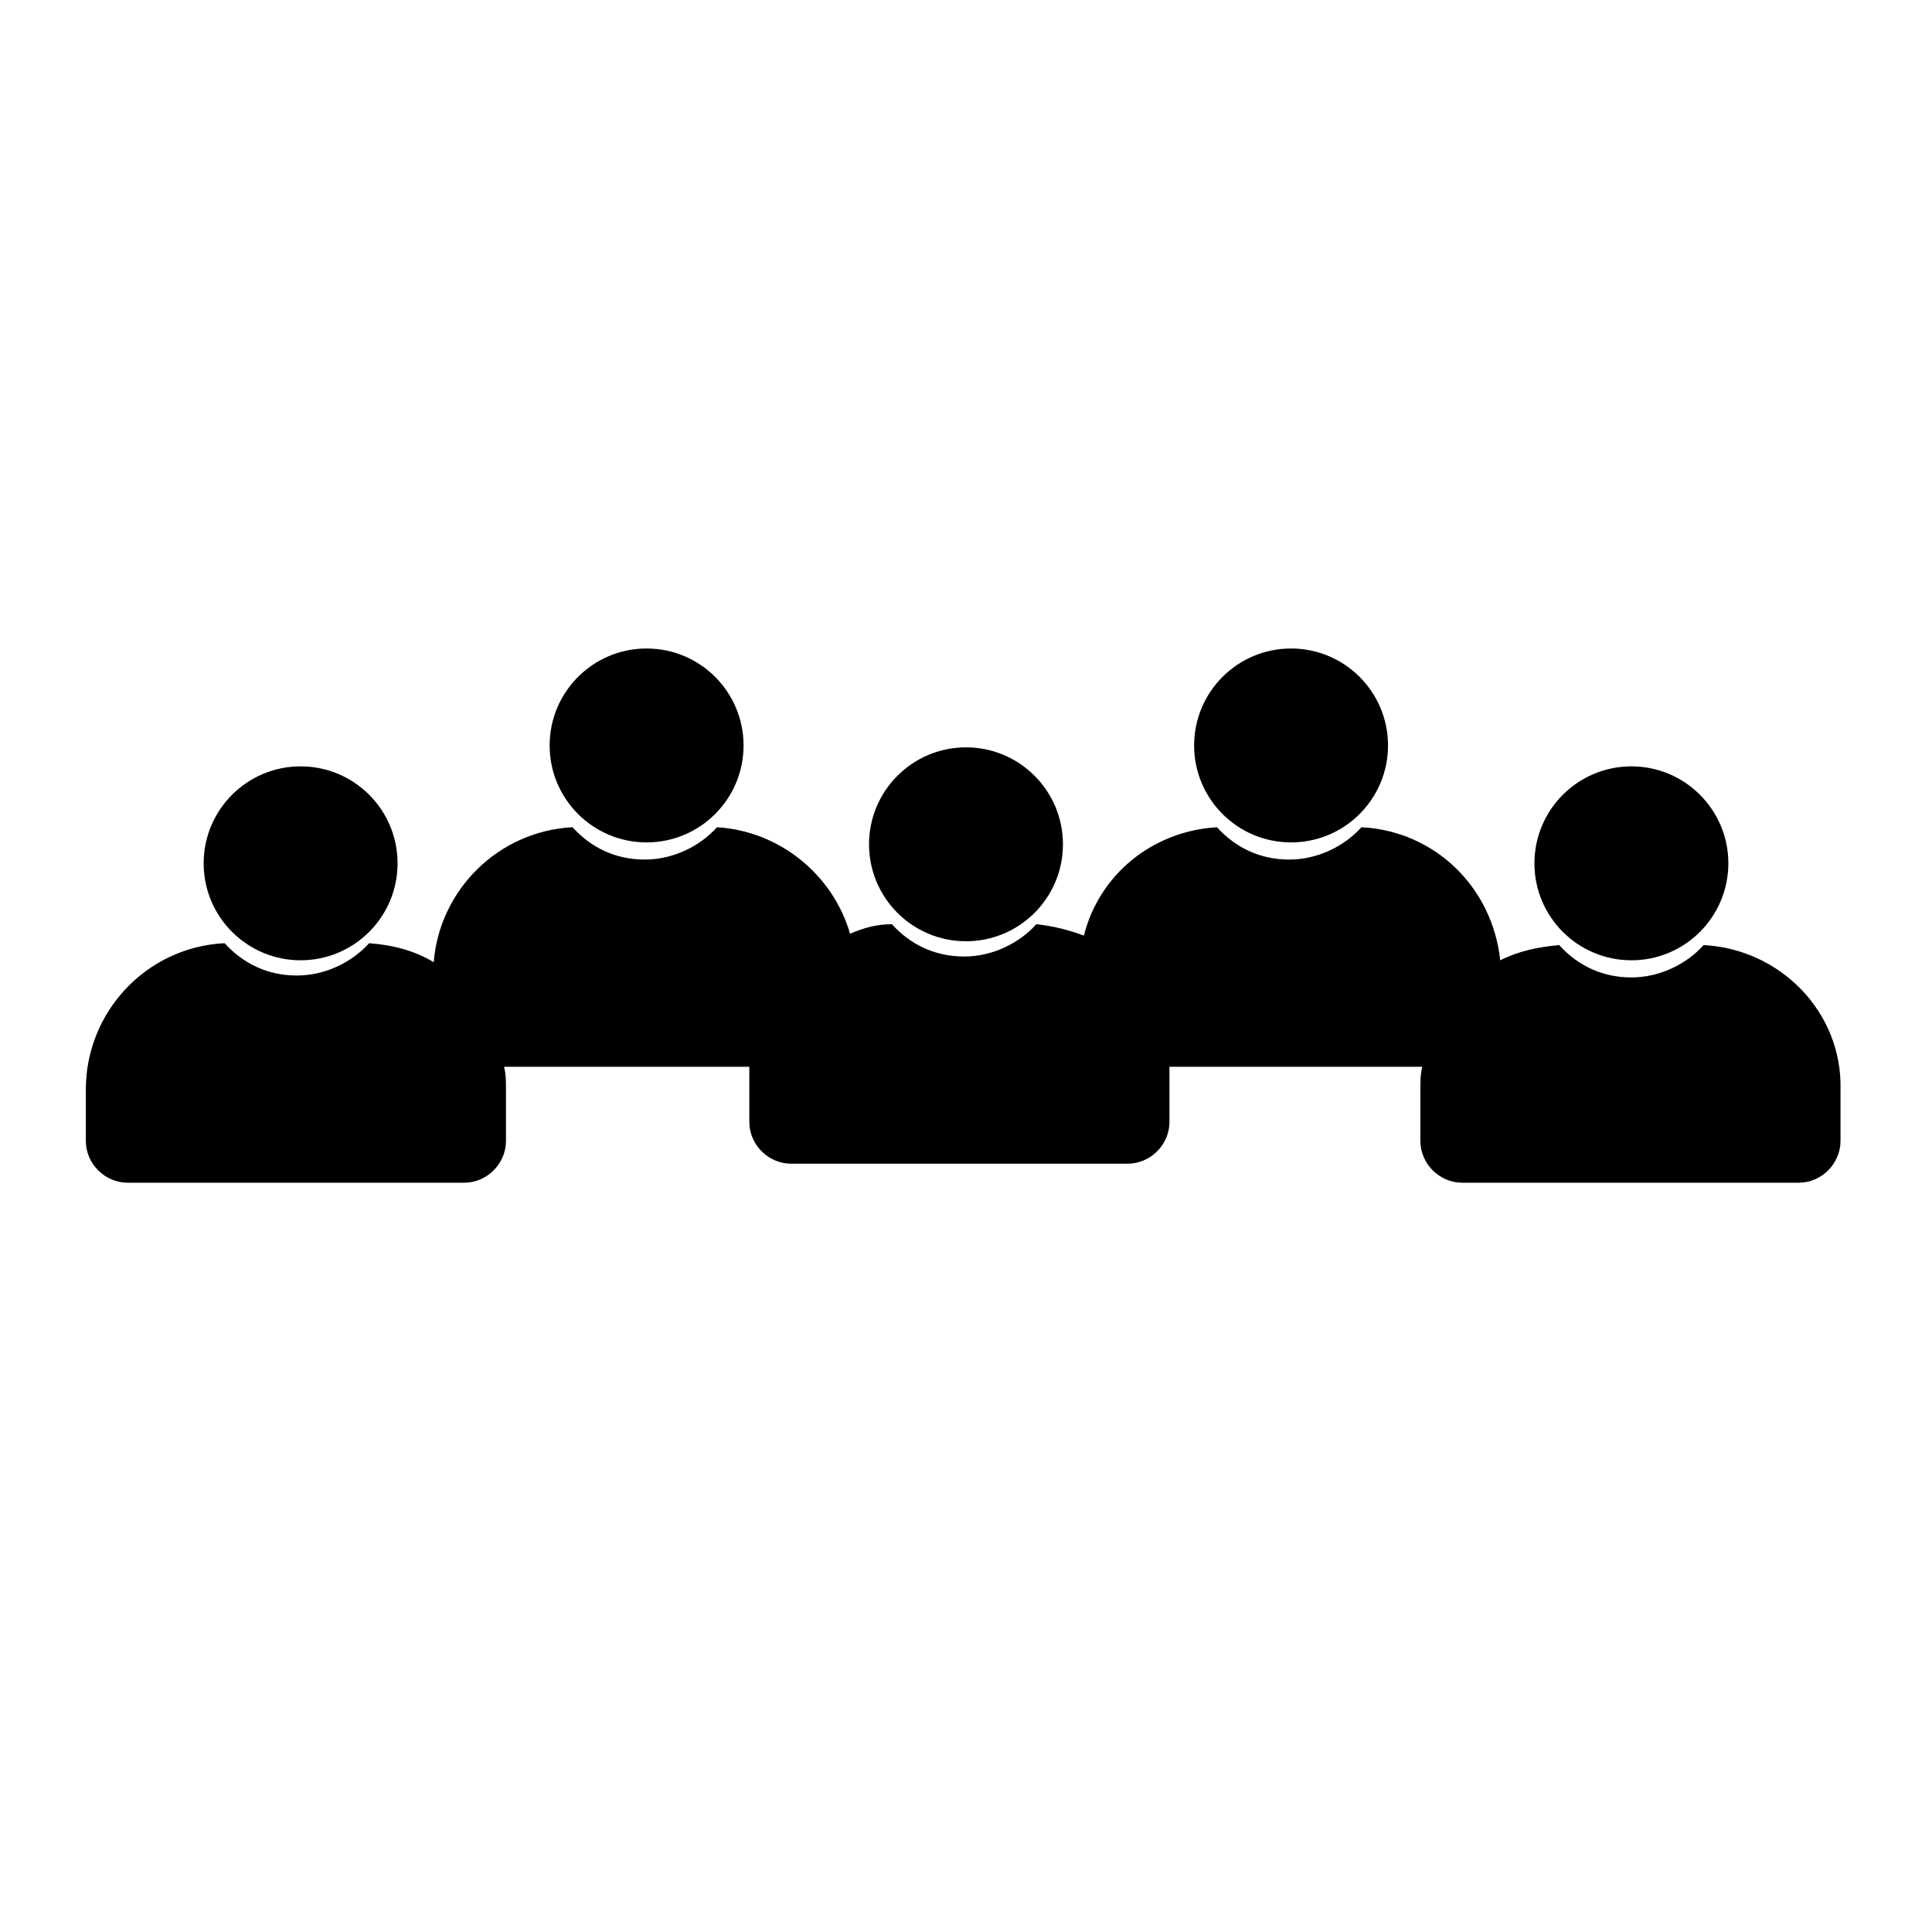 <?xml version="1.0" encoding="UTF-8"?>
<!-- Uploaded to: SVG Repo, www.svgrepo.com, Generator: SVG Repo Mixer Tools -->
<svg fill="#000000" width="800px" height="800px" version="1.1" viewBox="144 144 512 512" xmlns="http://www.w3.org/2000/svg">
 <g>
  <path d="m425.69 367.75c0 14.191-11.504 25.695-25.691 25.695-14.191 0-25.695-11.504-25.695-25.695s11.504-25.695 25.695-25.695c14.188 0 25.691 11.504 25.691 25.695"/>
  <path d="m511.84 341.55c0 14.191-11.504 25.695-25.695 25.695-14.188 0-25.691-11.504-25.691-25.695 0-14.188 11.504-25.691 25.691-25.691 14.191 0 25.695 11.504 25.695 25.691"/>
  <path d="m595.48 394.46c-4.535 5.039-11.586 8.566-19.145 8.566-7.559 0-14.105-3.023-19.145-8.566-5.543 0.504-10.578 1.512-15.617 4.031-2.016-19.145-17.129-34.258-36.777-35.266-4.535 5.039-11.586 8.566-19.145 8.566-7.559 0-14.105-3.023-19.145-8.566-17.129 1.008-31.234 12.594-35.266 28.719-4.031-1.512-8.062-2.519-12.594-3.023-4.535 5.039-11.586 8.566-19.145 8.566s-14.105-3.023-19.145-8.566c-4.031 0-7.559 1.008-11.082 2.519-4.535-15.617-18.641-27.207-35.266-28.215-4.535 5.039-11.586 8.566-19.145 8.566-7.559 0-14.105-3.023-19.145-8.566-19.648 1.008-35.266 16.625-36.777 35.77-5.039-3.023-10.578-4.535-17.129-5.039-4.535 5.039-11.586 8.566-19.145 8.566-7.559 0-14.105-3.023-19.145-8.566-20.656 1.008-36.777 18.137-36.777 38.793v13.602c0 6.047 5.039 11.082 11.082 11.082h89.176c6.047 0 11.082-5.039 11.082-11.082v-13.602c0-2.016 0-4.031-0.504-6.047h64.992v1.008 13.602c0 6.047 5.039 11.082 11.082 11.082h89.176c6.047 0 11.082-5.039 11.082-11.082v-13.602-1.008h67c-0.504 2.016-0.504 4.031-0.504 6.047v13.602c0 6.047 5.039 11.082 11.082 11.082h89.176c6.047 0 11.082-5.039 11.082-11.082v-13.602c0.504-20.656-16.121-37.281-36.273-38.289z"/>
  <path d="m602.03 372.79c0 14.191-11.504 25.695-25.695 25.695-14.191 0-25.695-11.504-25.695-25.695 0-14.191 11.504-25.695 25.695-25.695 14.191 0 25.695 11.504 25.695 25.695"/>
  <path d="m249.36 372.79c0 14.191-11.504 25.695-25.695 25.695-14.188 0-25.691-11.504-25.691-25.695 0-14.191 11.504-25.695 25.691-25.695 14.191 0 25.695 11.504 25.695 25.695"/>
  <path d="m341.05 341.55c0 14.191-11.504 25.695-25.695 25.695s-25.695-11.504-25.695-25.695c0-14.188 11.504-25.691 25.695-25.691s25.695 11.504 25.695 25.691"/>
 </g>
</svg>